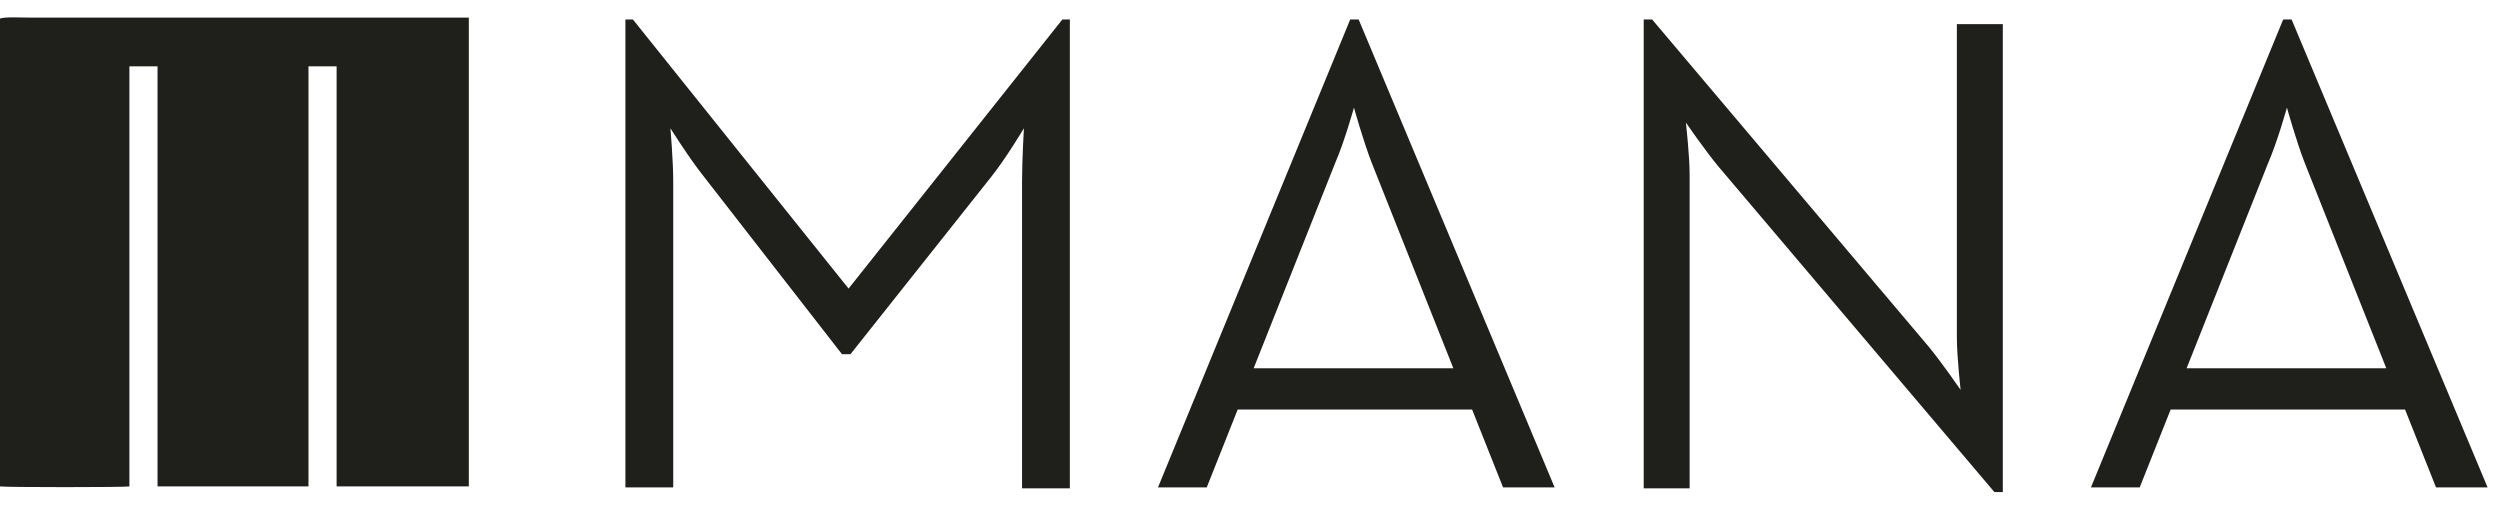 <svg width="158" height="32" viewBox="0 0 158 32" fill="none" xmlns="http://www.w3.org/2000/svg">
<g clip-path="url(#clip0_31_946)">
<path d="M0 30.742C0.296 30.802 7.941 30.802 8.178 30.742V4.194H9.956V30.742H19.496V4.194H21.274V30.742H29.63V1.112H1.837C1.481 1.112 0.296 1.053 0 1.172V30.742Z" fill="#1F1F1C"/>
<path d="M150.815 23.276L145.66 10.298C145.126 8.935 144.534 6.801 144.534 6.801C144.534 6.801 143.941 8.935 143.348 10.298L138.193 23.276H150.815ZM144.297 1.231H144.83L157.215 30.802H153.956L152 25.883H137.185L135.23 30.802H132.148L144.297 1.231ZM108.563 10.475C107.734 9.468 106.548 7.75 106.548 7.75C106.548 7.75 106.785 9.824 106.785 11.068V30.861H103.882V1.231H104.415L121.897 21.913C122.726 22.92 123.911 24.639 123.911 24.639C123.911 24.639 123.674 22.564 123.674 21.32V1.527H126.578V31.098H126.045L108.563 10.475ZM91.852 23.276L86.696 10.298C86.163 8.935 85.57 6.801 85.57 6.801C85.57 6.801 84.978 8.935 84.385 10.298L79.23 23.276H91.852ZM85.333 1.231H85.867L98.252 30.802H94.993L93.037 25.883H78.222L76.267 30.802H73.185L85.333 1.231ZM39.585 1.231H40L53.63 18.238L67.141 1.231H67.615V30.861H64.593V11.483C64.593 10.12 64.711 8.105 64.711 8.105C64.711 8.105 63.585 10.001 62.637 11.187L53.748 22.387H53.215L44.504 11.187C43.556 10.001 42.37 8.105 42.37 8.105C42.37 8.105 42.548 10.12 42.548 11.483V30.802H39.526V1.231H39.585Z" fill="#1F1F1C"/>
</g>
<defs>
<clipPath id="clip0_31_946">
<rect width="158" height="31" fill="white" transform="translate(0 0.598)"/>
</clipPath>
</defs>
</svg>
